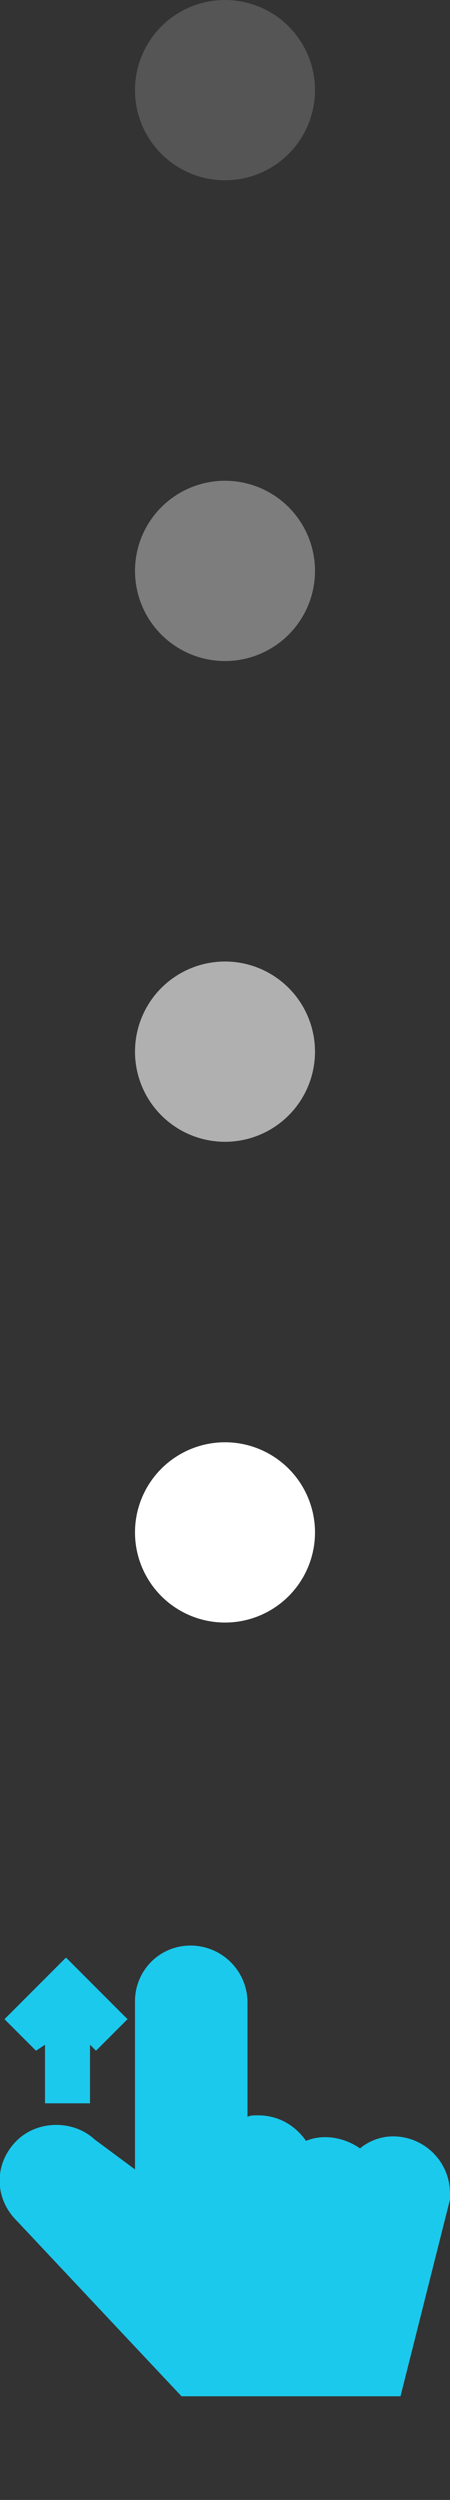 <?xml version="1.0" encoding="utf-8"?>
<!-- Generator: Adobe Illustrator 22.1.0, SVG Export Plug-In . SVG Version: 6.00 Build 0)  -->
<svg version="1.1" id="Layer_1" xmlns="http://www.w3.org/2000/svg" xmlns:xlink="http://www.w3.org/1999/xlink" x="0px" y="0px"
	 viewBox="0 0 30 166.4" style="enable-background:new 0 0 30 166.4;" xml:space="preserve">
<rect x="0" y="0" width="30" height="166.4" fill="#333333" stroke="none"/>
<style type="text/css">
	.st0{opacity:0.17;fill:#FFFFFF;enable-background:new    ;}
	.st1{opacity:0.36;fill:#FFFFFF;enable-background:new    ;}
	.st2{opacity:0.61;fill:#FFFFFF;enable-background:new    ;}
	.st3{fill:#FFFFFF;}
	.st4{fill:#1AC9EC;}
	.st5{fill:#1BC9EC;}
</style>
<circle class="st0" cx="15" cy="6" r="6"/>
<circle class="st1" cx="15" cy="38" r="6"/>
<circle class="st2" cx="15" cy="70" r="6"/>
<circle class="st3" cx="15" cy="102" r="6"/>
<path class="st4" d="M15,156.1L15,156.1c-1,0-1.8-0.8-1.8-1.8v-3.2c0-1,0.8-1.8,1.7-1.8l0,0c1,0,1.7,0.8,1.7,1.8v3.2
	C16.8,155.3,16,156.1,15,156.1z"/>
<g>
	<path class="st5" d="M26.2,142.2c-0.8,0-1.6,0.3-2.2,0.8c-1-0.7-2.4-1-3.6-0.5c-0.7-1-1.8-1.7-3.2-1.7c-0.3,0-0.5,0-0.7,0.1v-7.6
		c0-2.1-1.7-3.8-3.8-3.8S9,131.2,9,133.2v11.2l-2.7-2c-1.4-1.3-3.8-1.3-5.2,0.1c-1.5,1.5-1.5,3.8,0,5.3l11,11.7h14.6l3.3-13.1l0-0.4
		C30,143.9,28.3,142.2,26.2,142.2L26.2,142.2z"/>
	<path class="st5" d="M3,136.1v3.9h3v-3.9l0.4,0.4l2.1-2.1l-4.1-4.1l-4.1,4.1l2.1,2.1L3,136.1z"/>
</g>
</svg>
